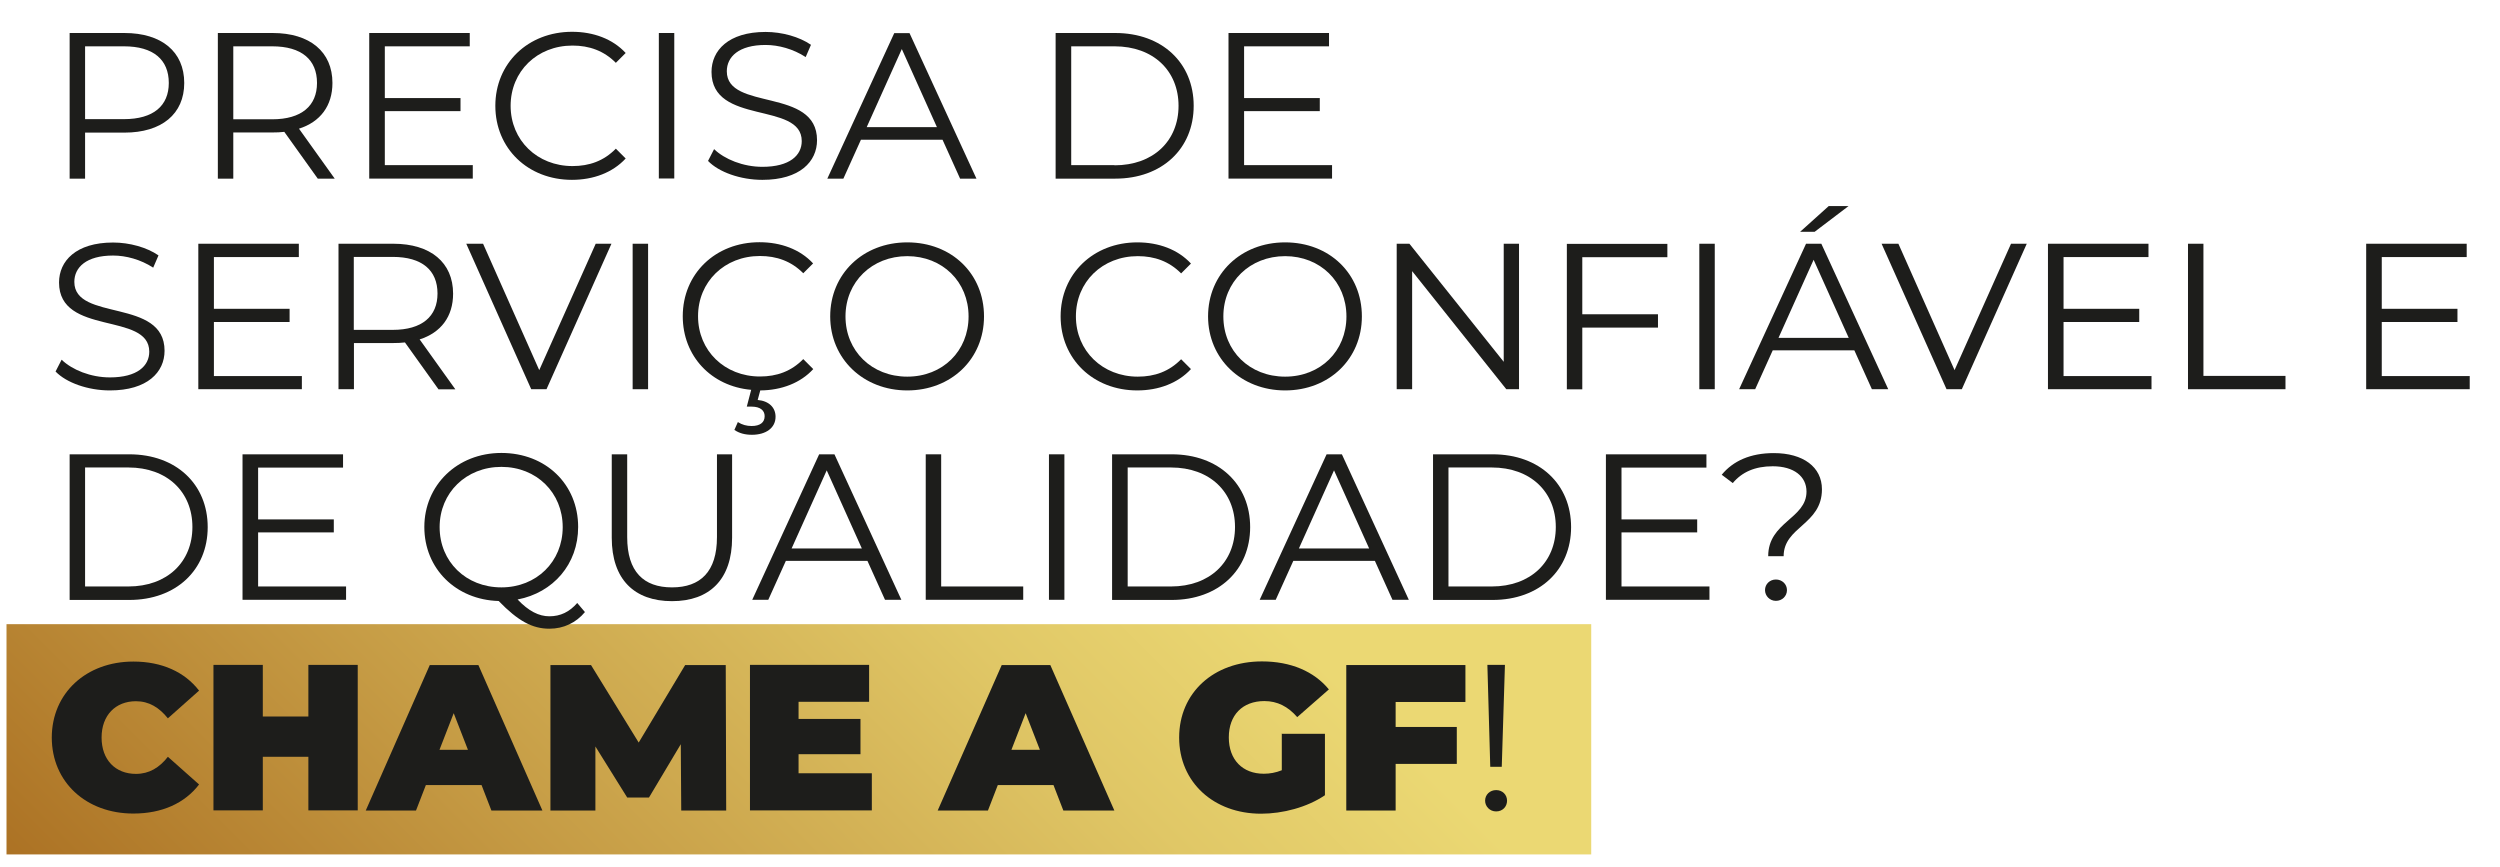 <?xml version="1.0" encoding="UTF-8"?>
<svg id="Layer_1" data-name="Layer 1" xmlns="http://www.w3.org/2000/svg" xmlns:xlink="http://www.w3.org/1999/xlink" version="1.1" viewBox="0 0 165.14 57.28">
  <defs>
    <style>
      .cls-1 {
        fill: url(#linear-gradient);
      }

      .cls-1, .cls-2 {
        stroke-width: 0px;
      }

      .cls-2 {
        fill: #1d1d1b;
      }
    </style>
    <linearGradient id="linear-gradient" x1="22.8" y1="78.81" x2="82.75" y2="18.86" gradientUnits="userSpaceOnUse">
      <stop offset="0" stop-color="#ac7224"/>
      <stop offset=".31" stop-color="#c69c45"/>
      <stop offset=".65" stop-color="#e0c766"/>
      <stop offset=".83" stop-color="#ebd873"/>
    </linearGradient>
  </defs>
  <rect class="cls-1" x=".43" y="41.23" width="104.68" height="15.21"/>
  <g>
    <path class="cls-2" d="M12.17,5.48c0,2.05-1.49,3.28-3.95,3.28h-2.6v3.04h-1.02V2.18h3.62c2.46,0,3.95,1.24,3.95,3.3ZM11.15,5.48c0-1.54-1.02-2.42-2.96-2.42h-2.57v4.81h2.57c1.94,0,2.96-.88,2.96-2.39Z"/>
    <path class="cls-2" d="M20.99,11.8l-2.21-3.09c-.25.03-.5.04-.77.04h-2.6v3.05h-1.02V2.18h3.62c2.46,0,3.95,1.24,3.95,3.3,0,1.51-.8,2.57-2.21,3.02l2.36,3.3h-1.12ZM20.94,5.48c0-1.54-1.02-2.42-2.96-2.42h-2.57v4.82h2.57c1.94,0,2.96-.89,2.96-2.4Z"/>
    <path class="cls-2" d="M31.23,10.92v.88h-6.84V2.18h6.64v.88h-5.61v3.42h5v.86h-5v3.57h5.82Z"/>
    <path class="cls-2" d="M32.72,6.99c0-2.81,2.16-4.89,5.07-4.89,1.41,0,2.68.47,3.54,1.4l-.65.65c-.79-.8-1.76-1.14-2.86-1.14-2.34,0-4.09,1.7-4.09,3.98s1.76,3.98,4.09,3.98c1.11,0,2.07-.34,2.86-1.15l.65.65c-.86.93-2.13,1.41-3.55,1.41-2.9,0-5.06-2.07-5.06-4.89Z"/>
    <path class="cls-2" d="M43.52,2.18h1.02v9.61h-1.02V2.18Z"/>
    <path class="cls-2" d="M46.77,10.63l.4-.78c.69.67,1.92,1.17,3.19,1.17,1.81,0,2.6-.76,2.6-1.7,0-2.64-5.96-1.02-5.96-4.57,0-1.41,1.11-2.64,3.57-2.64,1.09,0,2.23.32,3,.85l-.35.81c-.83-.54-1.8-.8-2.65-.8-1.77,0-2.56.78-2.56,1.74,0,2.64,5.96,1.04,5.96,4.55,0,1.41-1.13,2.62-3.61,2.62-1.45,0-2.88-.51-3.59-1.25Z"/>
    <path class="cls-2" d="M62.26,9.23h-5.39l-1.16,2.57h-1.06l4.42-9.61h1.01l4.42,9.61h-1.08l-1.16-2.57ZM61.89,8.4l-2.32-5.16-2.32,5.16h4.65Z"/>
    <path class="cls-2" d="M69.73,2.18h3.94c3.1,0,5.18,1.98,5.18,4.81s-2.09,4.81-5.18,4.81h-3.94V2.18ZM73.62,10.92c2.57,0,4.23-1.62,4.23-3.93s-1.66-3.93-4.23-3.93h-2.86v7.85h2.86Z"/>
    <path class="cls-2" d="M87.99,10.92v.88h-6.84V2.18h6.64v.88h-5.61v3.42h5v.86h-5v3.57h5.82Z"/>
    <path class="cls-2" d="M3.67,24.54l.4-.78c.69.67,1.92,1.17,3.19,1.17,1.81,0,2.6-.76,2.6-1.7,0-2.64-5.96-1.02-5.96-4.57,0-1.41,1.11-2.64,3.57-2.64,1.09,0,2.23.32,3,.85l-.35.81c-.83-.54-1.8-.8-2.65-.8-1.77,0-2.56.78-2.56,1.74,0,2.64,5.96,1.04,5.96,4.55,0,1.41-1.13,2.62-3.61,2.62-1.45,0-2.88-.51-3.59-1.25Z"/>
    <path class="cls-2" d="M19.94,24.83v.88h-6.84v-9.61h6.64v.88h-5.61v3.42h5v.87h-5v3.57h5.82Z"/>
    <path class="cls-2" d="M28.96,25.71l-2.21-3.09c-.25.03-.5.04-.77.04h-2.6v3.05h-1.02v-9.61h3.62c2.46,0,3.95,1.24,3.95,3.3,0,1.51-.8,2.57-2.21,3.02l2.36,3.3h-1.12ZM28.9,19.39c0-1.54-1.02-2.42-2.96-2.42h-2.57v4.82h2.57c1.94,0,2.96-.89,2.96-2.4Z"/>
    <path class="cls-2" d="M40.39,16.1l-4.29,9.61h-1.01l-4.29-9.61h1.11l3.71,8.35,3.73-8.35h1.04Z"/>
    <path class="cls-2" d="M41.79,16.1h1.02v9.61h-1.02v-9.61Z"/>
    <path class="cls-2" d="M53.07,23.73l.65.65c-.84.92-2.1,1.4-3.5,1.41l-.17.63c.76.07,1.18.51,1.18,1.11,0,.74-.64,1.19-1.56,1.19-.46,0-.83-.1-1.16-.32l.23-.52c.28.18.58.26.91.26.55,0,.86-.23.86-.65,0-.37-.28-.63-.86-.63h-.32l.29-1.11c-2.63-.23-4.52-2.22-4.52-4.86,0-2.81,2.16-4.89,5.07-4.89,1.41,0,2.68.47,3.54,1.4l-.65.65c-.79-.8-1.76-1.14-2.86-1.14-2.34,0-4.09,1.7-4.09,3.98s1.76,3.98,4.09,3.98c1.11,0,2.07-.34,2.86-1.15Z"/>
    <path class="cls-2" d="M54.84,20.9c0-2.8,2.16-4.89,5.09-4.89s5.07,2.07,5.07,4.89-2.17,4.89-5.07,4.89-5.09-2.09-5.09-4.89ZM63.98,20.9c0-2.29-1.73-3.98-4.05-3.98s-4.08,1.69-4.08,3.98,1.74,3.98,4.08,3.98,4.05-1.69,4.05-3.98Z"/>
    <path class="cls-2" d="M70.06,20.9c0-2.81,2.16-4.89,5.07-4.89,1.41,0,2.68.47,3.54,1.4l-.65.65c-.79-.8-1.76-1.14-2.86-1.14-2.34,0-4.09,1.7-4.09,3.98s1.76,3.98,4.09,3.98c1.11,0,2.07-.34,2.86-1.15l.65.65c-.86.93-2.13,1.41-3.55,1.41-2.9,0-5.06-2.07-5.06-4.89Z"/>
    <path class="cls-2" d="M79.8,20.9c0-2.8,2.16-4.89,5.09-4.89s5.07,2.07,5.07,4.89-2.17,4.89-5.07,4.89-5.09-2.09-5.09-4.89ZM88.94,20.9c0-2.29-1.73-3.98-4.05-3.98s-4.08,1.69-4.08,3.98,1.74,3.98,4.08,3.98,4.05-1.69,4.05-3.98Z"/>
    <path class="cls-2" d="M100.34,16.1v9.61h-.84l-6.22-7.8v7.8h-1.02v-9.61h.84l6.23,7.8v-7.8h1.01Z"/>
    <path class="cls-2" d="M104.52,16.98v3.78h5v.88h-5v4.08h-1.02v-9.61h6.64v.88h-5.61Z"/>
    <path class="cls-2" d="M112.25,16.1h1.02v9.61h-1.02v-9.61Z"/>
    <path class="cls-2" d="M122.49,23.14h-5.39l-1.16,2.57h-1.06l4.42-9.61h1.01l4.42,9.61h-1.08l-1.16-2.57ZM122.12,22.32l-2.32-5.16-2.32,5.16h4.64ZM119.88,15.31h-.97l1.89-1.7h1.31l-2.24,1.7Z"/>
    <path class="cls-2" d="M133.88,16.1l-4.29,9.61h-1.01l-4.29-9.61h1.11l3.71,8.35,3.73-8.35h1.04Z"/>
    <path class="cls-2" d="M142.12,24.83v.88h-6.84v-9.61h6.64v.88h-5.61v3.42h5v.87h-5v3.57h5.82Z"/>
    <path class="cls-2" d="M144.53,16.1h1.02v8.73h5.42v.88h-6.44v-9.61Z"/>
    <path class="cls-2" d="M163.14,24.83v.88h-6.84v-9.61h6.64v.88h-5.61v3.42h5v.87h-5v3.57h5.82Z"/>
    <path class="cls-2" d="M4.6,30.01h3.94c3.1,0,5.18,1.98,5.18,4.81s-2.09,4.81-5.18,4.81h-3.94v-9.61ZM8.48,38.74c2.57,0,4.23-1.62,4.23-3.93s-1.66-3.93-4.23-3.93h-2.86v7.86h2.86Z"/>
    <path class="cls-2" d="M22.86,38.74v.88h-6.84v-9.61h6.64v.88h-5.61v3.42h5v.86h-5v3.57h5.82Z"/>
    <path class="cls-2" d="M38.64,40.43c-.59.71-1.41,1.1-2.35,1.1-1.13,0-2.07-.51-3.35-1.83-2.83-.08-4.91-2.14-4.91-4.89s2.16-4.89,5.09-4.89,5.07,2.07,5.07,4.89c0,2.46-1.65,4.34-4,4.79.73.77,1.41,1.11,2.1,1.11.73,0,1.33-.29,1.84-.88l.5.59ZM33.12,38.8c2.32,0,4.05-1.7,4.05-3.98s-1.73-3.98-4.05-3.98-4.08,1.7-4.08,3.98,1.74,3.98,4.08,3.98Z"/>
    <path class="cls-2" d="M40.41,35.52v-5.51h1.02v5.47c0,2.28,1.08,3.32,2.96,3.32s2.97-1.04,2.97-3.32v-5.47h1v5.51c0,2.76-1.49,4.19-3.97,4.19s-3.98-1.43-3.98-4.19Z"/>
    <path class="cls-2" d="M57.3,37.05h-5.39l-1.16,2.57h-1.06l4.42-9.61h1.01l4.42,9.61h-1.08l-1.16-2.57ZM56.93,36.23l-2.32-5.16-2.32,5.16h4.65Z"/>
    <path class="cls-2" d="M61.15,30.01h1.02v8.73h5.42v.88h-6.44v-9.61Z"/>
    <path class="cls-2" d="M69.29,30.01h1.02v9.61h-1.02v-9.61Z"/>
    <path class="cls-2" d="M73.46,30.01h3.94c3.1,0,5.18,1.98,5.18,4.81s-2.09,4.81-5.18,4.81h-3.94v-9.61ZM77.35,38.74c2.57,0,4.23-1.62,4.23-3.93s-1.66-3.93-4.23-3.93h-2.86v7.86h2.86Z"/>
    <path class="cls-2" d="M90.82,37.05h-5.39l-1.16,2.57h-1.06l4.42-9.61h1.01l4.42,9.61h-1.08l-1.16-2.57ZM90.44,36.23l-2.32-5.16-2.32,5.16h4.65Z"/>
    <path class="cls-2" d="M94.66,30.01h3.94c3.1,0,5.18,1.98,5.18,4.81s-2.09,4.81-5.18,4.81h-3.94v-9.61ZM98.54,38.74c2.57,0,4.23-1.62,4.23-3.93s-1.66-3.93-4.23-3.93h-2.86v7.86h2.86Z"/>
    <path class="cls-2" d="M112.92,38.74v.88h-6.84v-9.61h6.64v.88h-5.61v3.42h5v.86h-5v3.57h5.82Z"/>
    <path class="cls-2" d="M119.33,32.47c0-.99-.82-1.67-2.23-1.67-1.17,0-2.03.38-2.64,1.11l-.73-.55c.75-.91,1.89-1.43,3.44-1.43,1.94,0,3.18.92,3.18,2.39,0,2.35-2.53,2.46-2.53,4.42h-1.02c0-2.27,2.53-2.47,2.53-4.27ZM116.59,38.98c0-.4.32-.7.72-.7s.73.3.73.7-.32.71-.73.71-.72-.33-.72-.71Z"/>
    <path class="cls-2" d="M3.42,48.73c0-2.95,2.28-5.03,5.39-5.03,1.89,0,3.39.69,4.34,1.92l-2.06,1.83c-.57-.71-1.24-1.13-2.11-1.13-1.35,0-2.27.93-2.27,2.4s.91,2.4,2.27,2.4c.87,0,1.55-.41,2.11-1.13l2.06,1.83c-.95,1.24-2.45,1.92-4.34,1.92-3.11,0-5.39-2.07-5.39-5.03Z"/>
    <path class="cls-2" d="M23.63,43.92v9.61h-3.26v-3.54h-3.01v3.54h-3.26v-9.61h3.26v3.41h3.01v-3.41h3.26Z"/>
    <path class="cls-2" d="M31.81,51.86h-3.68l-.65,1.68h-3.32l4.23-9.61h3.21l4.23,9.61h-3.37l-.65-1.68ZM30.91,49.53l-.94-2.42-.94,2.42h1.88Z"/>
    <path class="cls-2" d="M45,53.54l-.03-4.38-2.1,3.52h-1.44l-2.1-3.37v4.23h-2.97v-9.61h2.68l3.15,5.12,3.07-5.12h2.68l.03,9.61h-2.97Z"/>
    <path class="cls-2" d="M57.59,51.09v2.44h-8.05v-9.61h7.87v2.44h-4.66v1.13h4.09v2.33h-4.09v1.26h4.84Z"/>
    <path class="cls-2" d="M69.59,51.86h-3.68l-.65,1.68h-3.32l4.23-9.61h3.21l4.23,9.61h-3.37l-.65-1.68ZM68.69,49.53l-.94-2.42-.94,2.42h1.88Z"/>
    <path class="cls-2" d="M84.69,48.47h2.83v4.06c-1.18.8-2.79,1.22-4.22,1.22-3.12,0-5.41-2.07-5.41-5.03s2.28-5.03,5.47-5.03c1.91,0,3.44.66,4.42,1.85l-2.09,1.83c-.61-.7-1.31-1.06-2.17-1.06-1.44,0-2.35.92-2.35,2.4s.91,2.4,2.31,2.4c.4,0,.79-.07,1.19-.23v-2.43Z"/>
    <path class="cls-2" d="M92.19,46.37v1.65h4.04v2.44h-4.04v3.08h-3.26v-9.61h7.87v2.44h-4.6Z"/>
    <path class="cls-2" d="M98.1,52.89c0-.4.32-.7.73-.7s.72.3.72.7-.3.71-.72.71-.73-.33-.73-.71ZM98.25,43.92h1.16l-.21,6.73h-.76l-.19-6.73Z"/>
  </g>
</svg>